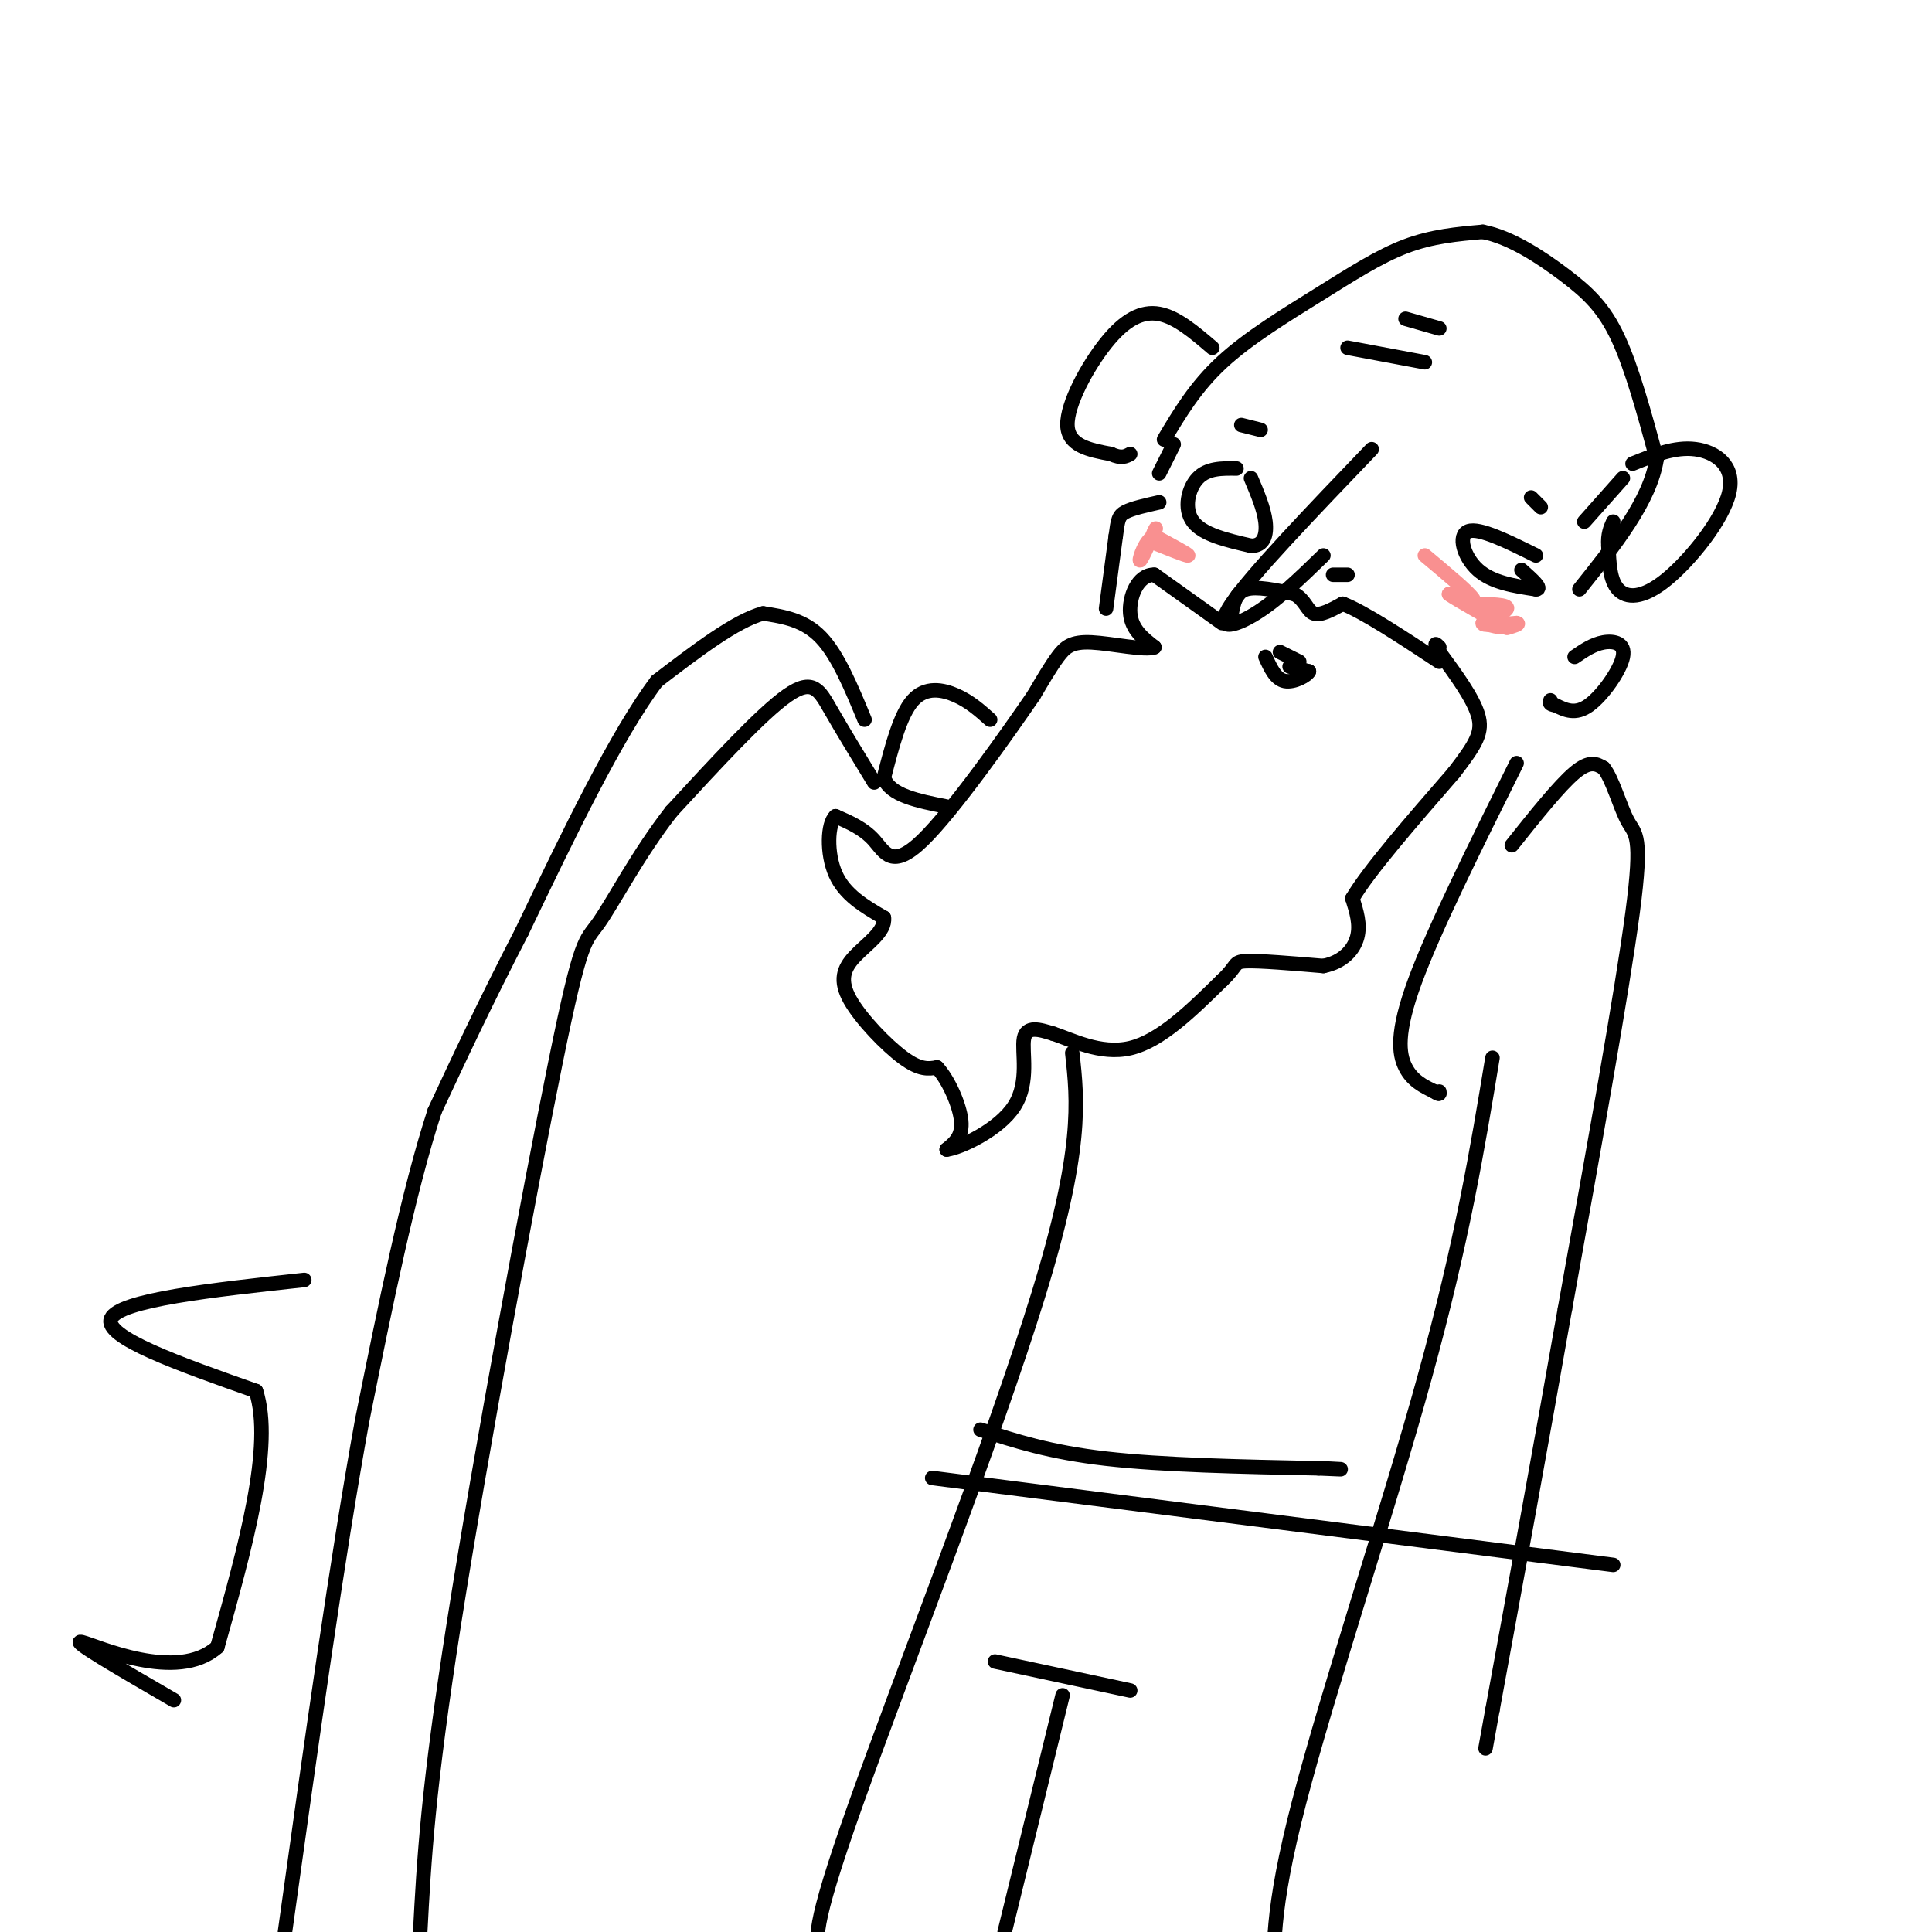 <svg viewBox='0 0 400 400' version='1.1' xmlns='http://www.w3.org/2000/svg' xmlns:xlink='http://www.w3.org/1999/xlink'><g fill='none' stroke='#000000' stroke-width='3' stroke-linecap='round' stroke-linejoin='round'><path d='M253,129c0.000,0.000 -14.000,-10.000 -14,-10'/><path d='M239,119c-3.511,-0.089 -5.289,4.689 -5,8c0.289,3.311 2.644,5.156 5,7'/><path d='M239,134c-1.810,0.774 -8.833,-0.792 -13,-1c-4.167,-0.208 -5.476,0.940 -7,3c-1.524,2.060 -3.262,5.030 -5,8'/><path d='M214,144c-5.476,7.964 -16.667,23.875 -23,30c-6.333,6.125 -7.810,2.464 -10,0c-2.190,-2.464 -5.095,-3.732 -8,-5'/><path d='M173,169c-1.689,1.489 -1.911,7.711 0,12c1.911,4.289 5.956,6.644 10,9'/><path d='M183,190c0.402,2.844 -3.593,5.453 -6,8c-2.407,2.547 -3.225,5.032 -1,9c2.225,3.968 7.493,9.419 11,12c3.507,2.581 5.254,2.290 7,2'/><path d='M194,221c2.333,2.489 4.667,7.711 5,11c0.333,3.289 -1.333,4.644 -3,6'/><path d='M196,238c2.655,-0.286 10.792,-4.000 14,-9c3.208,-5.000 1.488,-11.286 2,-14c0.512,-2.714 3.256,-1.857 6,-1'/><path d='M218,214c3.644,1.133 9.756,4.467 16,3c6.244,-1.467 12.622,-7.733 19,-14'/><path d='M253,203c3.356,-3.111 2.244,-3.889 5,-4c2.756,-0.111 9.378,0.444 16,1'/><path d='M274,200c4.089,-0.822 6.311,-3.378 7,-6c0.689,-2.622 -0.156,-5.311 -1,-8'/><path d='M280,186c3.333,-5.667 12.167,-15.833 21,-26'/><path d='M301,160c4.733,-6.133 6.067,-8.467 5,-12c-1.067,-3.533 -4.533,-8.267 -8,-13'/><path d='M298,135c-1.333,-2.333 -0.667,-1.667 0,-1'/><path d='M255,127c0.417,-2.167 0.833,-4.333 3,-5c2.167,-0.667 6.083,0.167 10,1'/><path d='M268,123c2.178,1.133 2.622,3.467 4,4c1.378,0.533 3.689,-0.733 6,-2'/><path d='M278,125c4.333,1.667 12.167,6.833 20,12'/><path d='M265,135c0.000,0.000 4.000,2.000 4,2'/><path d='M267,138c0.000,0.000 4.000,1.000 4,1'/><path d='M271,139c-0.311,0.822 -3.089,2.378 -5,2c-1.911,-0.378 -2.956,-2.689 -4,-5'/><path d='M256,97c-3.000,-0.044 -6.000,-0.089 -8,2c-2.000,2.089 -3.000,6.311 -1,9c2.000,2.689 7.000,3.844 12,5'/><path d='M259,113c2.667,0.067 3.333,-2.267 3,-5c-0.333,-2.733 -1.667,-5.867 -3,-9'/><path d='M318,115c-5.867,-2.911 -11.733,-5.822 -14,-5c-2.267,0.822 -0.933,5.378 2,8c2.933,2.622 7.467,3.311 12,4'/><path d='M318,122c1.500,0.000 -0.750,-2.000 -3,-4'/><path d='M284,93c-12.489,13.022 -24.978,26.044 -29,32c-4.022,5.956 0.422,4.844 5,2c4.578,-2.844 9.289,-7.422 14,-12'/><path d='M326,136c1.917,-1.310 3.833,-2.619 6,-3c2.167,-0.381 4.583,0.167 4,3c-0.583,2.833 -4.167,7.952 -7,10c-2.833,2.048 -4.917,1.024 -7,0'/><path d='M322,146c-1.333,-0.167 -1.167,-0.583 -1,-1'/><path d='M229,126c0.000,0.000 2.000,-15.000 2,-15'/><path d='M231,111c0.444,-3.356 0.556,-4.244 2,-5c1.444,-0.756 4.222,-1.378 7,-2'/><path d='M240,98c0.000,0.000 3.000,-6.000 3,-6'/><path d='M257,88c0.000,0.000 4.000,1.000 4,1'/><path d='M317,103c0.000,0.000 2.000,2.000 2,2'/><path d='M313,175c4.917,-6.167 9.833,-12.333 13,-15c3.167,-2.667 4.583,-1.833 6,-1'/><path d='M332,159c1.833,2.179 3.417,8.125 5,11c1.583,2.875 3.167,2.679 1,19c-2.167,16.321 -8.083,49.161 -14,82'/><path d='M324,271c-4.833,27.500 -9.917,55.250 -15,83'/><path d='M309,354c-2.500,13.833 -1.250,6.917 0,0'/><path d='M205,149c-2.089,-1.867 -4.178,-3.733 -7,-5c-2.822,-1.267 -6.378,-1.933 -9,1c-2.622,2.933 -4.311,9.467 -6,16'/><path d='M183,161c1.167,3.667 7.083,4.833 13,6'/><path d='M222,218c1.111,10.000 2.222,20.000 -7,50c-9.222,30.000 -28.778,80.000 -38,106c-9.222,26.000 -8.111,28.000 -7,30'/><path d='M193,306c0.000,0.000 141.000,18.000 141,18'/><path d='M241,91c3.250,-5.458 6.500,-10.917 12,-16c5.500,-5.083 13.250,-9.792 20,-14c6.750,-4.208 12.500,-7.917 18,-10c5.500,-2.083 10.750,-2.542 16,-3'/><path d='M307,48c5.762,1.095 12.167,5.333 17,9c4.833,3.667 8.095,6.762 11,13c2.905,6.238 5.452,15.619 8,25'/><path d='M343,95c-1.333,8.667 -8.667,17.833 -16,27'/><path d='M338,96c4.384,-1.772 8.769,-3.544 13,-3c4.231,0.544 8.309,3.404 7,9c-1.309,5.596 -8.006,13.930 -13,18c-4.994,4.070 -8.284,3.877 -10,2c-1.716,-1.877 -1.858,-5.439 -2,-9'/><path d='M333,113c-0.167,-2.333 0.417,-3.667 1,-5'/><path d='M251,72c-3.696,-3.167 -7.393,-6.333 -11,-7c-3.607,-0.667 -7.125,1.167 -11,6c-3.875,4.833 -8.107,12.667 -8,17c0.107,4.333 4.554,5.167 9,6'/><path d='M230,94c2.167,1.000 3.083,0.500 4,0'/><path d='M181,162c-3.333,-5.467 -6.667,-10.933 -9,-15c-2.333,-4.067 -3.667,-6.733 -9,-3c-5.333,3.733 -14.667,13.867 -24,24'/><path d='M139,168c-6.877,8.810 -12.070,18.836 -15,23c-2.930,4.164 -3.596,2.467 -9,29c-5.404,26.533 -15.544,81.295 -21,116c-5.456,34.705 -6.228,49.352 -7,64'/><path d='M179,149c-2.750,-6.667 -5.500,-13.333 -9,-17c-3.500,-3.667 -7.750,-4.333 -12,-5'/><path d='M158,127c-5.667,1.500 -13.833,7.750 -22,14'/><path d='M136,141c-8.333,11.000 -18.167,31.500 -28,52'/><path d='M108,193c-7.667,14.833 -12.833,25.917 -18,37'/><path d='M90,230c-5.500,16.833 -10.250,40.417 -15,64'/><path d='M75,294c-5.167,28.333 -10.583,67.167 -16,106'/><path d='M309,219c-3.133,18.978 -6.267,37.956 -14,66c-7.733,28.044 -20.067,65.156 -26,88c-5.933,22.844 -5.467,31.422 -5,40'/><path d='M203,296c7.167,2.333 14.333,4.667 26,6c11.667,1.333 27.833,1.667 44,2'/><path d='M273,304c7.500,0.333 4.250,0.167 1,0'/><path d='M314,158c-8.511,17.111 -17.022,34.222 -21,45c-3.978,10.778 -3.422,15.222 -2,18c1.422,2.778 3.711,3.889 6,5'/><path d='M297,226c1.167,0.833 1.083,0.417 1,0'/><path d='M206,344c0.000,0.000 28.000,6.000 28,6'/><path d='M220,351c0.000,0.000 -12.000,49.000 -12,49'/><path d='M336,99c0.000,0.000 -8.000,9.000 -8,9'/><path d='M279,72c0.000,0.000 16.000,3.000 16,3'/><path d='M291,66c0.000,0.000 7.000,2.000 7,2'/><path d='M276,119c0.000,0.000 3.000,0.000 3,0'/></g>
<g fill='none' stroke='#F99090' stroke-width='3' stroke-linecap='round' stroke-linejoin='round'><path d='M295,115c4.583,3.833 9.167,7.667 10,9c0.833,1.333 -2.083,0.167 -5,-1'/><path d='M300,123c1.578,1.178 8.022,4.622 10,6c1.978,1.378 -0.511,0.689 -3,0'/><path d='M238,112c3.917,1.583 7.833,3.167 8,3c0.167,-0.167 -3.417,-2.083 -7,-4'/><path d='M239,111c-1.889,0.756 -3.111,4.644 -3,5c0.111,0.356 1.556,-2.822 3,-6'/><path d='M239,110c0.500,-1.000 0.250,-0.500 0,0'/><path d='M305,125c3.667,0.089 7.333,0.178 7,1c-0.333,0.822 -4.667,2.378 -5,3c-0.333,0.622 3.333,0.311 7,0'/><path d='M314,129c0.833,0.167 -0.583,0.583 -2,1'/></g>
<g fill='none' stroke='#000000' stroke-width='3' stroke-linecap='round' stroke-linejoin='round'><path d='M63,265c-19.167,2.083 -38.333,4.167 -40,8c-1.667,3.833 14.167,9.417 30,15'/><path d='M53,288c3.667,11.333 -2.167,32.167 -8,53'/><path d='M45,341c-8.311,7.489 -25.089,-0.289 -28,-1c-2.911,-0.711 8.044,5.644 19,12'/></g>
</svg>